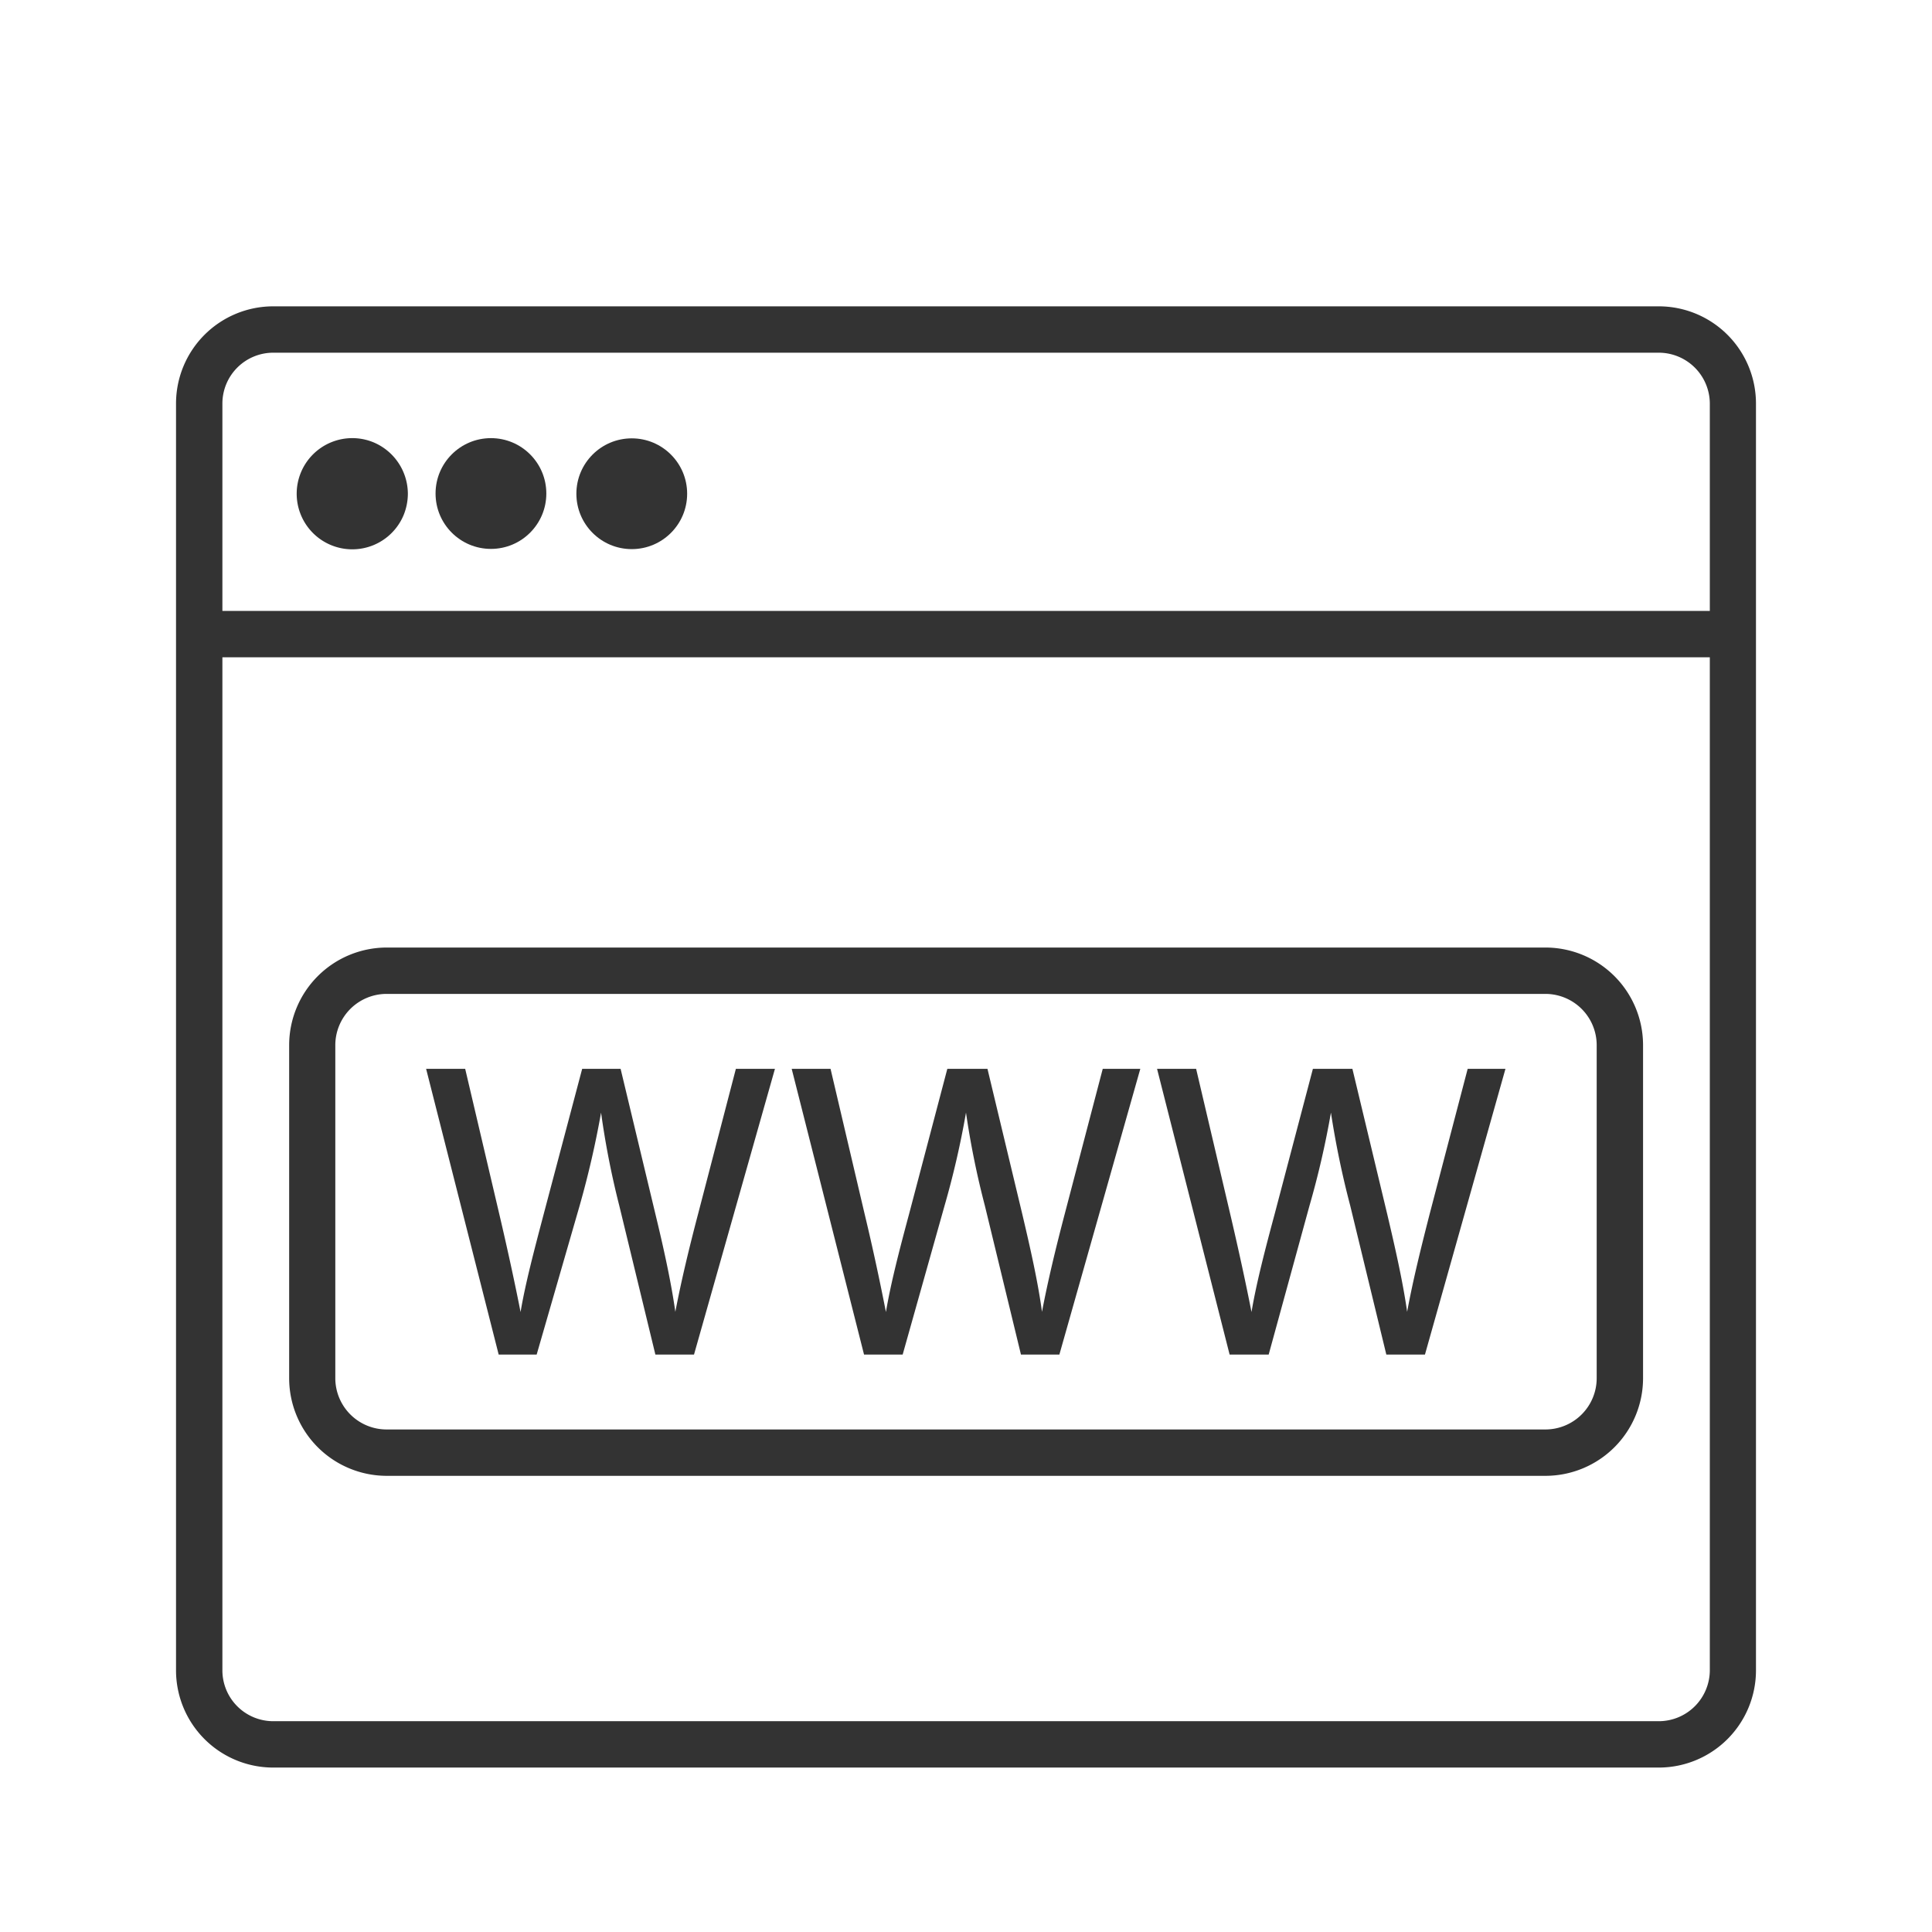 <svg id="Livello_1" data-name="Livello 1" xmlns="http://www.w3.org/2000/svg" viewBox="0 0 90 90"><defs><style>.cls-1{fill:#333;}</style></defs><title>url</title><circle class="cls-1" cx="22.87" cy="22.99" r="2.58"/><circle class="cls-1" cx="29.43" cy="23" r="2.58"/><path class="cls-1" d="M18.8,24a2.59,2.59,0,1,1-1.39-3.39A2.61,2.61,0,0,1,19,23a2.66,2.66,0,0,1-.2,1"/><path class="cls-1" d="M77.27,14.27H12.73A4.53,4.53,0,0,0,8.2,18.8v59a4.53,4.53,0,0,0,4.53,4.54H77.27a4.53,4.53,0,0,0,4.53-4.54v-59A4.53,4.53,0,0,0,77.27,14.27ZM10.36,18.8a2.37,2.37,0,0,1,2.37-2.37H77.27a2.38,2.38,0,0,1,2.38,2.37v9.66H10.36Zm69.29,59a2.38,2.38,0,0,1-2.38,2.38H12.73a2.37,2.37,0,0,1-2.37-2.38V30.62H79.65Z"/><path class="cls-1" d="M23.23,63.1,19.85,49.79h1.82l1.58,6.73c.39,1.66.75,3.32,1,4.6h0c.22-1.32.64-2.9,1.09-4.61l1.78-6.72h1.79l1.62,6.76c.38,1.57.73,3.15.93,4.56h0c.28-1.47.65-3,1.07-4.6l1.75-6.72H36.1L32.33,63.1h-1.8l-1.68-6.93A39.29,39.29,0,0,1,28,51.83h0a43.74,43.74,0,0,1-1,4.34L25,63.1Z"/><path class="cls-1" d="M40.25,63.1,36.88,49.79h1.81l1.58,6.73c.4,1.66.75,3.32,1,4.6h0c.22-1.32.63-2.9,1.09-4.61l1.77-6.72H46l1.62,6.76c.37,1.57.73,3.15.92,4.56h0c.28-1.47.65-3,1.07-4.6l1.76-6.72h1.75L49.35,63.1H47.56l-1.68-6.93A39.54,39.54,0,0,1,45,51.83h0a41.09,41.09,0,0,1-1,4.34L42.05,63.1Z"/><path class="cls-1" d="M57.28,63.1,53.9,49.79h1.82l1.58,6.73c.39,1.66.75,3.32,1,4.6h0c.22-1.32.63-2.9,1.09-4.61l1.77-6.72H63l1.62,6.76c.37,1.57.73,3.15.93,4.56h0c.27-1.47.65-3,1.06-4.6l1.76-6.72h1.76L66.38,63.1h-1.8L62.9,56.17A42,42,0,0,1,62,51.83h0a40.8,40.8,0,0,1-1,4.34l-1.9,6.93Z"/><path class="cls-1" d="M13.47,48.68V64.21A4.55,4.55,0,0,0,18,68.75H72a4.55,4.55,0,0,0,4.54-4.54V48.68A4.55,4.55,0,0,0,72,44.14H18A4.55,4.55,0,0,0,13.47,48.68ZM72,46.3a2.39,2.39,0,0,1,2.38,2.38V64.21A2.39,2.39,0,0,1,72,66.59H18a2.39,2.39,0,0,1-2.38-2.38V48.68A2.39,2.39,0,0,1,18,46.3Z"/></svg>
